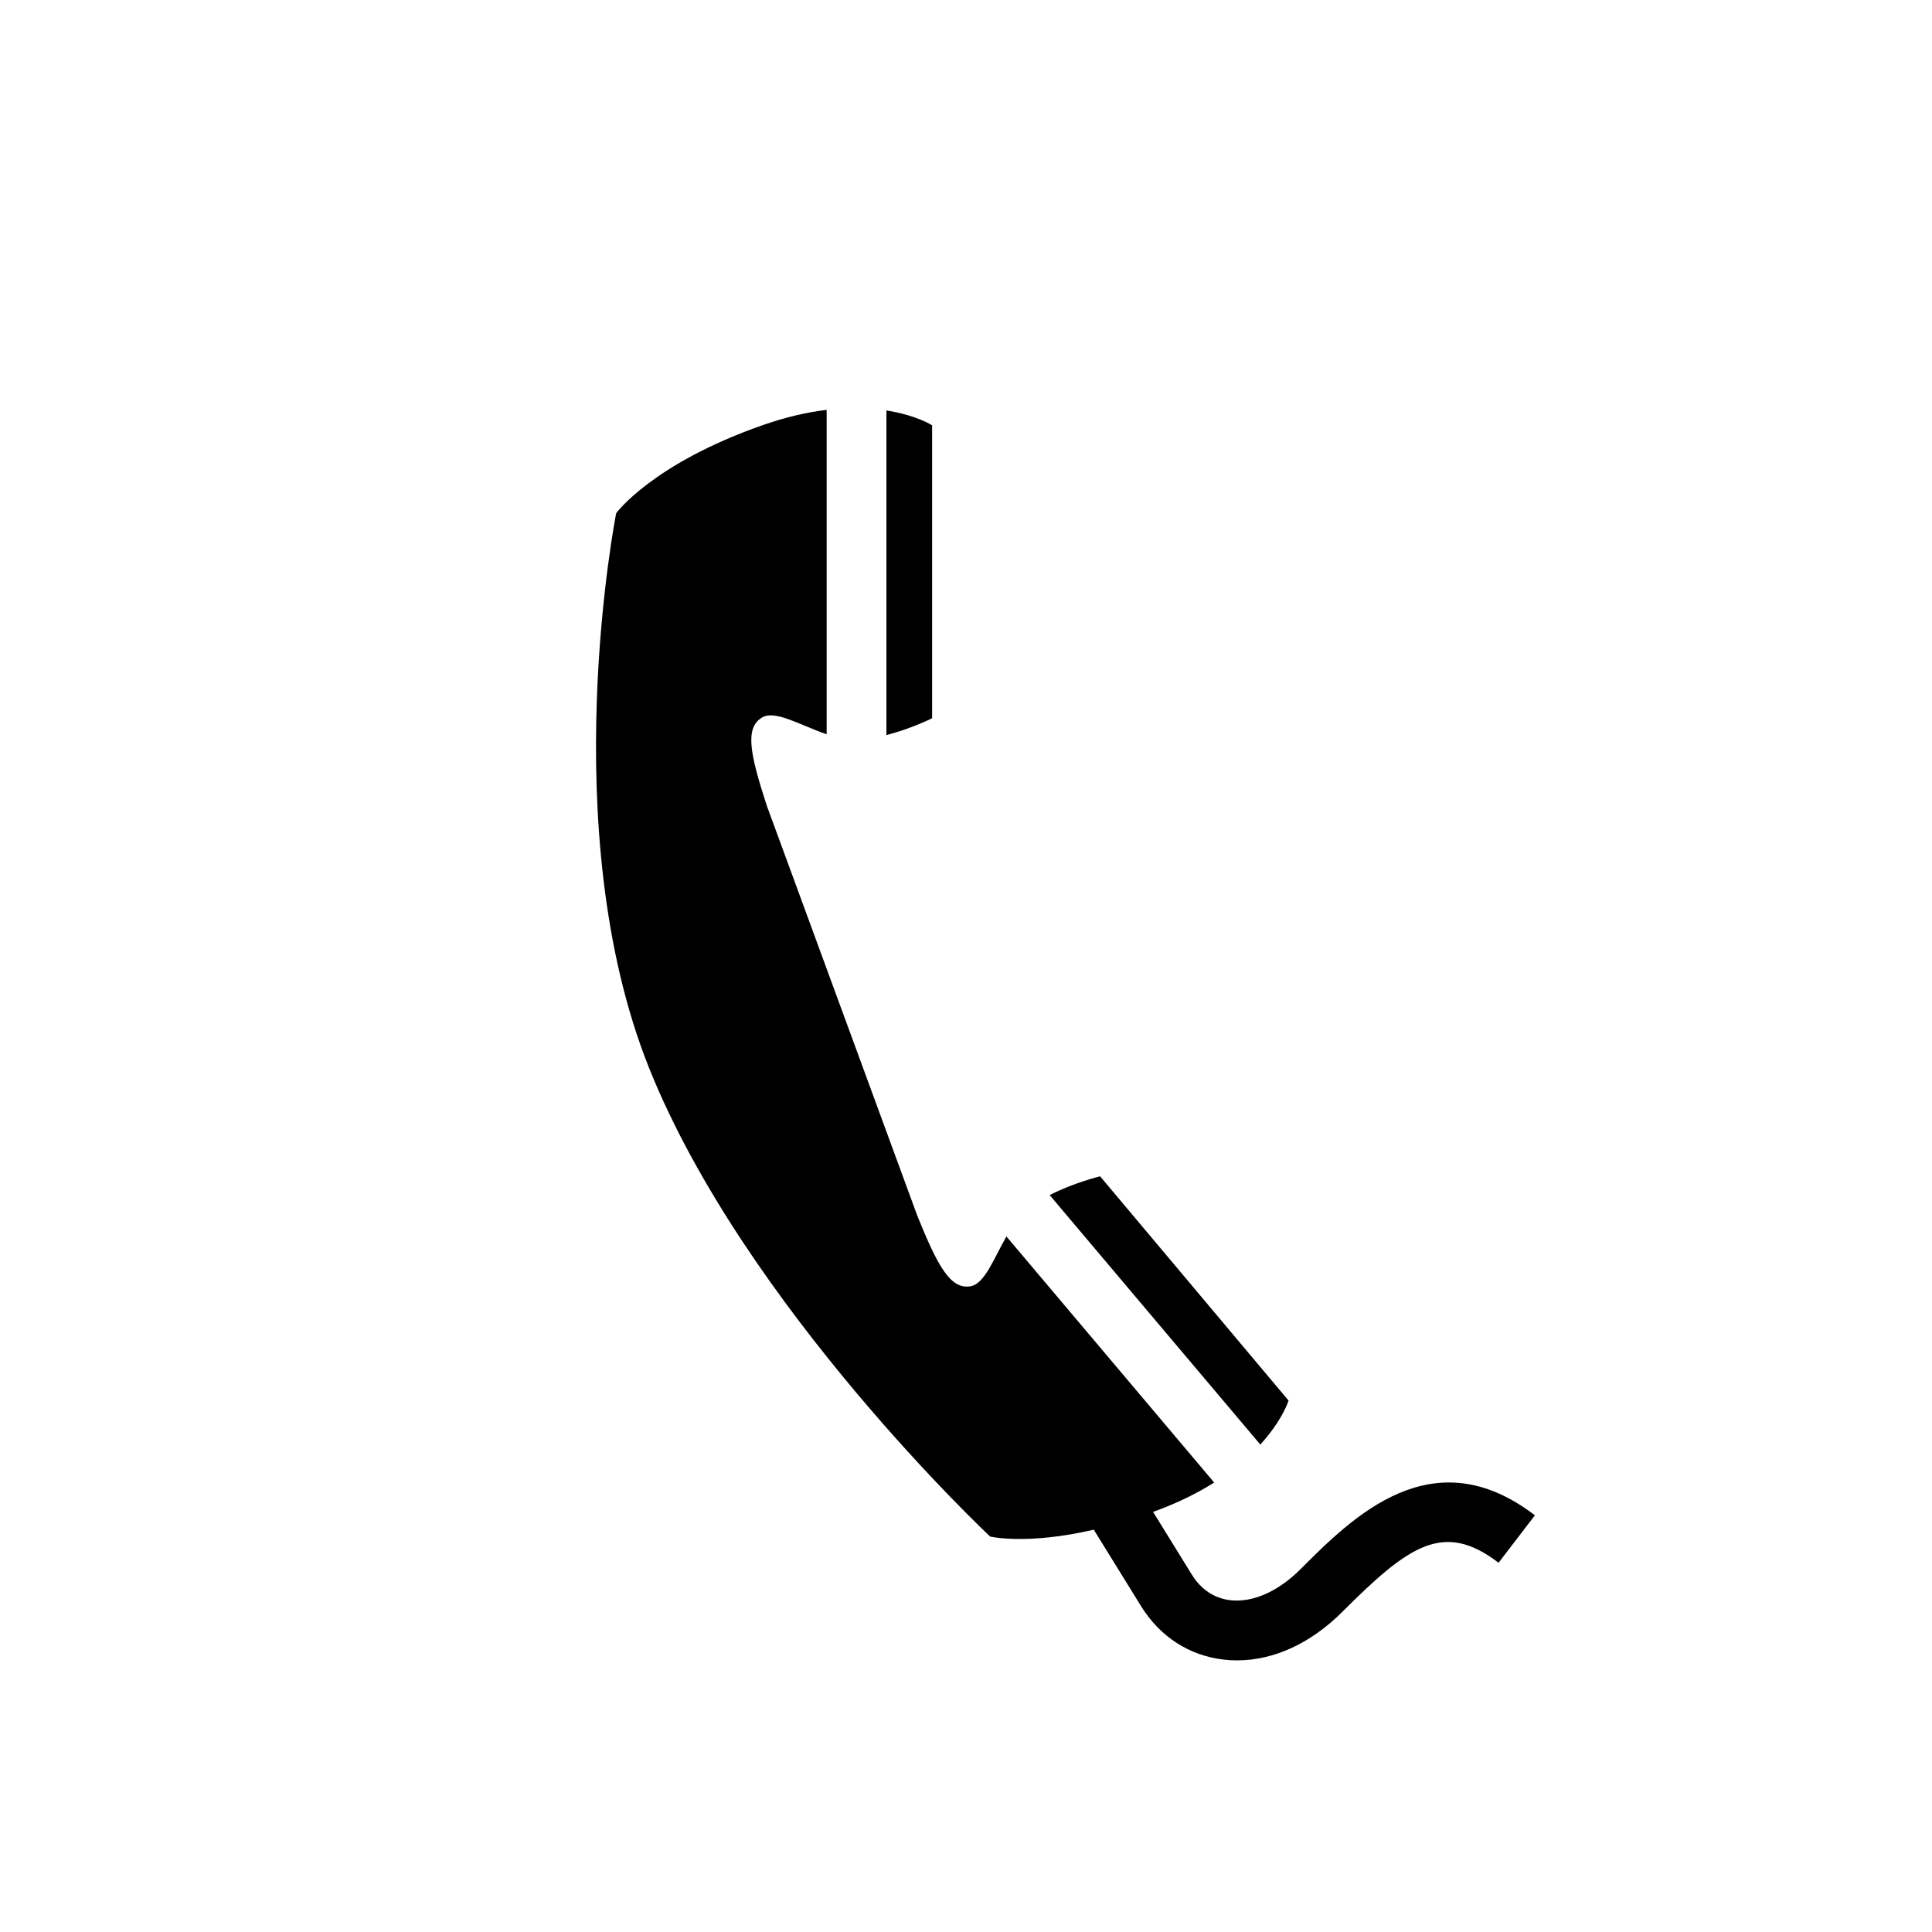 <?xml version="1.0" encoding="utf-8"?>
<!-- Generator: Adobe Illustrator 16.0.0, SVG Export Plug-In . SVG Version: 6.00 Build 0)  -->
<!DOCTYPE svg PUBLIC "-//W3C//DTD SVG 1.1//EN" "http://www.w3.org/Graphics/SVG/1.1/DTD/svg11.dtd">
<svg version="1.1" id="Ebene_1" xmlns="http://www.w3.org/2000/svg" xmlns:xlink="http://www.w3.org/1999/xlink" x="0px" y="0px"
	 width="173px" height="173px" viewBox="0 0 173 173" enable-background="new 0 0 173 173" xml:space="preserve">
<g>
	<path d="M112.854,129.352c1.996-2.189,2.531-3.938,2.531-3.938l-16.877-20.082c0,0-2.348,0.568-4.516,1.68L112.854,129.352z"/>
	<path d="M83.466,38.084c0,0-1.402-0.906-4.092-1.33v29.07c2.191-0.564,4.092-1.508,4.092-1.508V38.084z"/>
	<path d="M116.433,140.531c-1.984,1.982-4.268,2.99-6.256,2.76c-1.432-0.166-2.623-0.953-3.443-2.275l-3.486-5.639
		c0.166-0.061,0.322-0.111,0.49-0.174c1.967-0.742,3.609-1.582,4.984-2.449l-18.604-22.037c-1.145,2.014-1.951,4.244-3.207,4.461
		c-1.828,0.314-2.965-1.867-4.76-6.285l-13.5-36.779c-1.467-4.537-2.002-6.939-0.4-7.873c1.178-0.688,3.438,0.717,5.771,1.508
		V36.701c-1.705,0.205-3.631,0.631-5.771,1.383c-9.875,3.469-13.076,7.873-13.076,7.873S49.569,74.25,58.11,95.602
		c8.539,21.352,30.549,41.986,30.549,41.986s3.227,0.787,9.283-0.613l4.24,6.859c1.691,2.725,4.311,4.42,7.379,4.773
		c0.404,0.049,0.809,0.07,1.215,0.07c3.287,0,6.598-1.52,9.44-4.363c5.938-5.936,9.053-8.145,13.971-4.377l3.256-4.248
		C128.287,128.674,121.152,135.809,116.433,140.531"/>
</g>
</svg>
